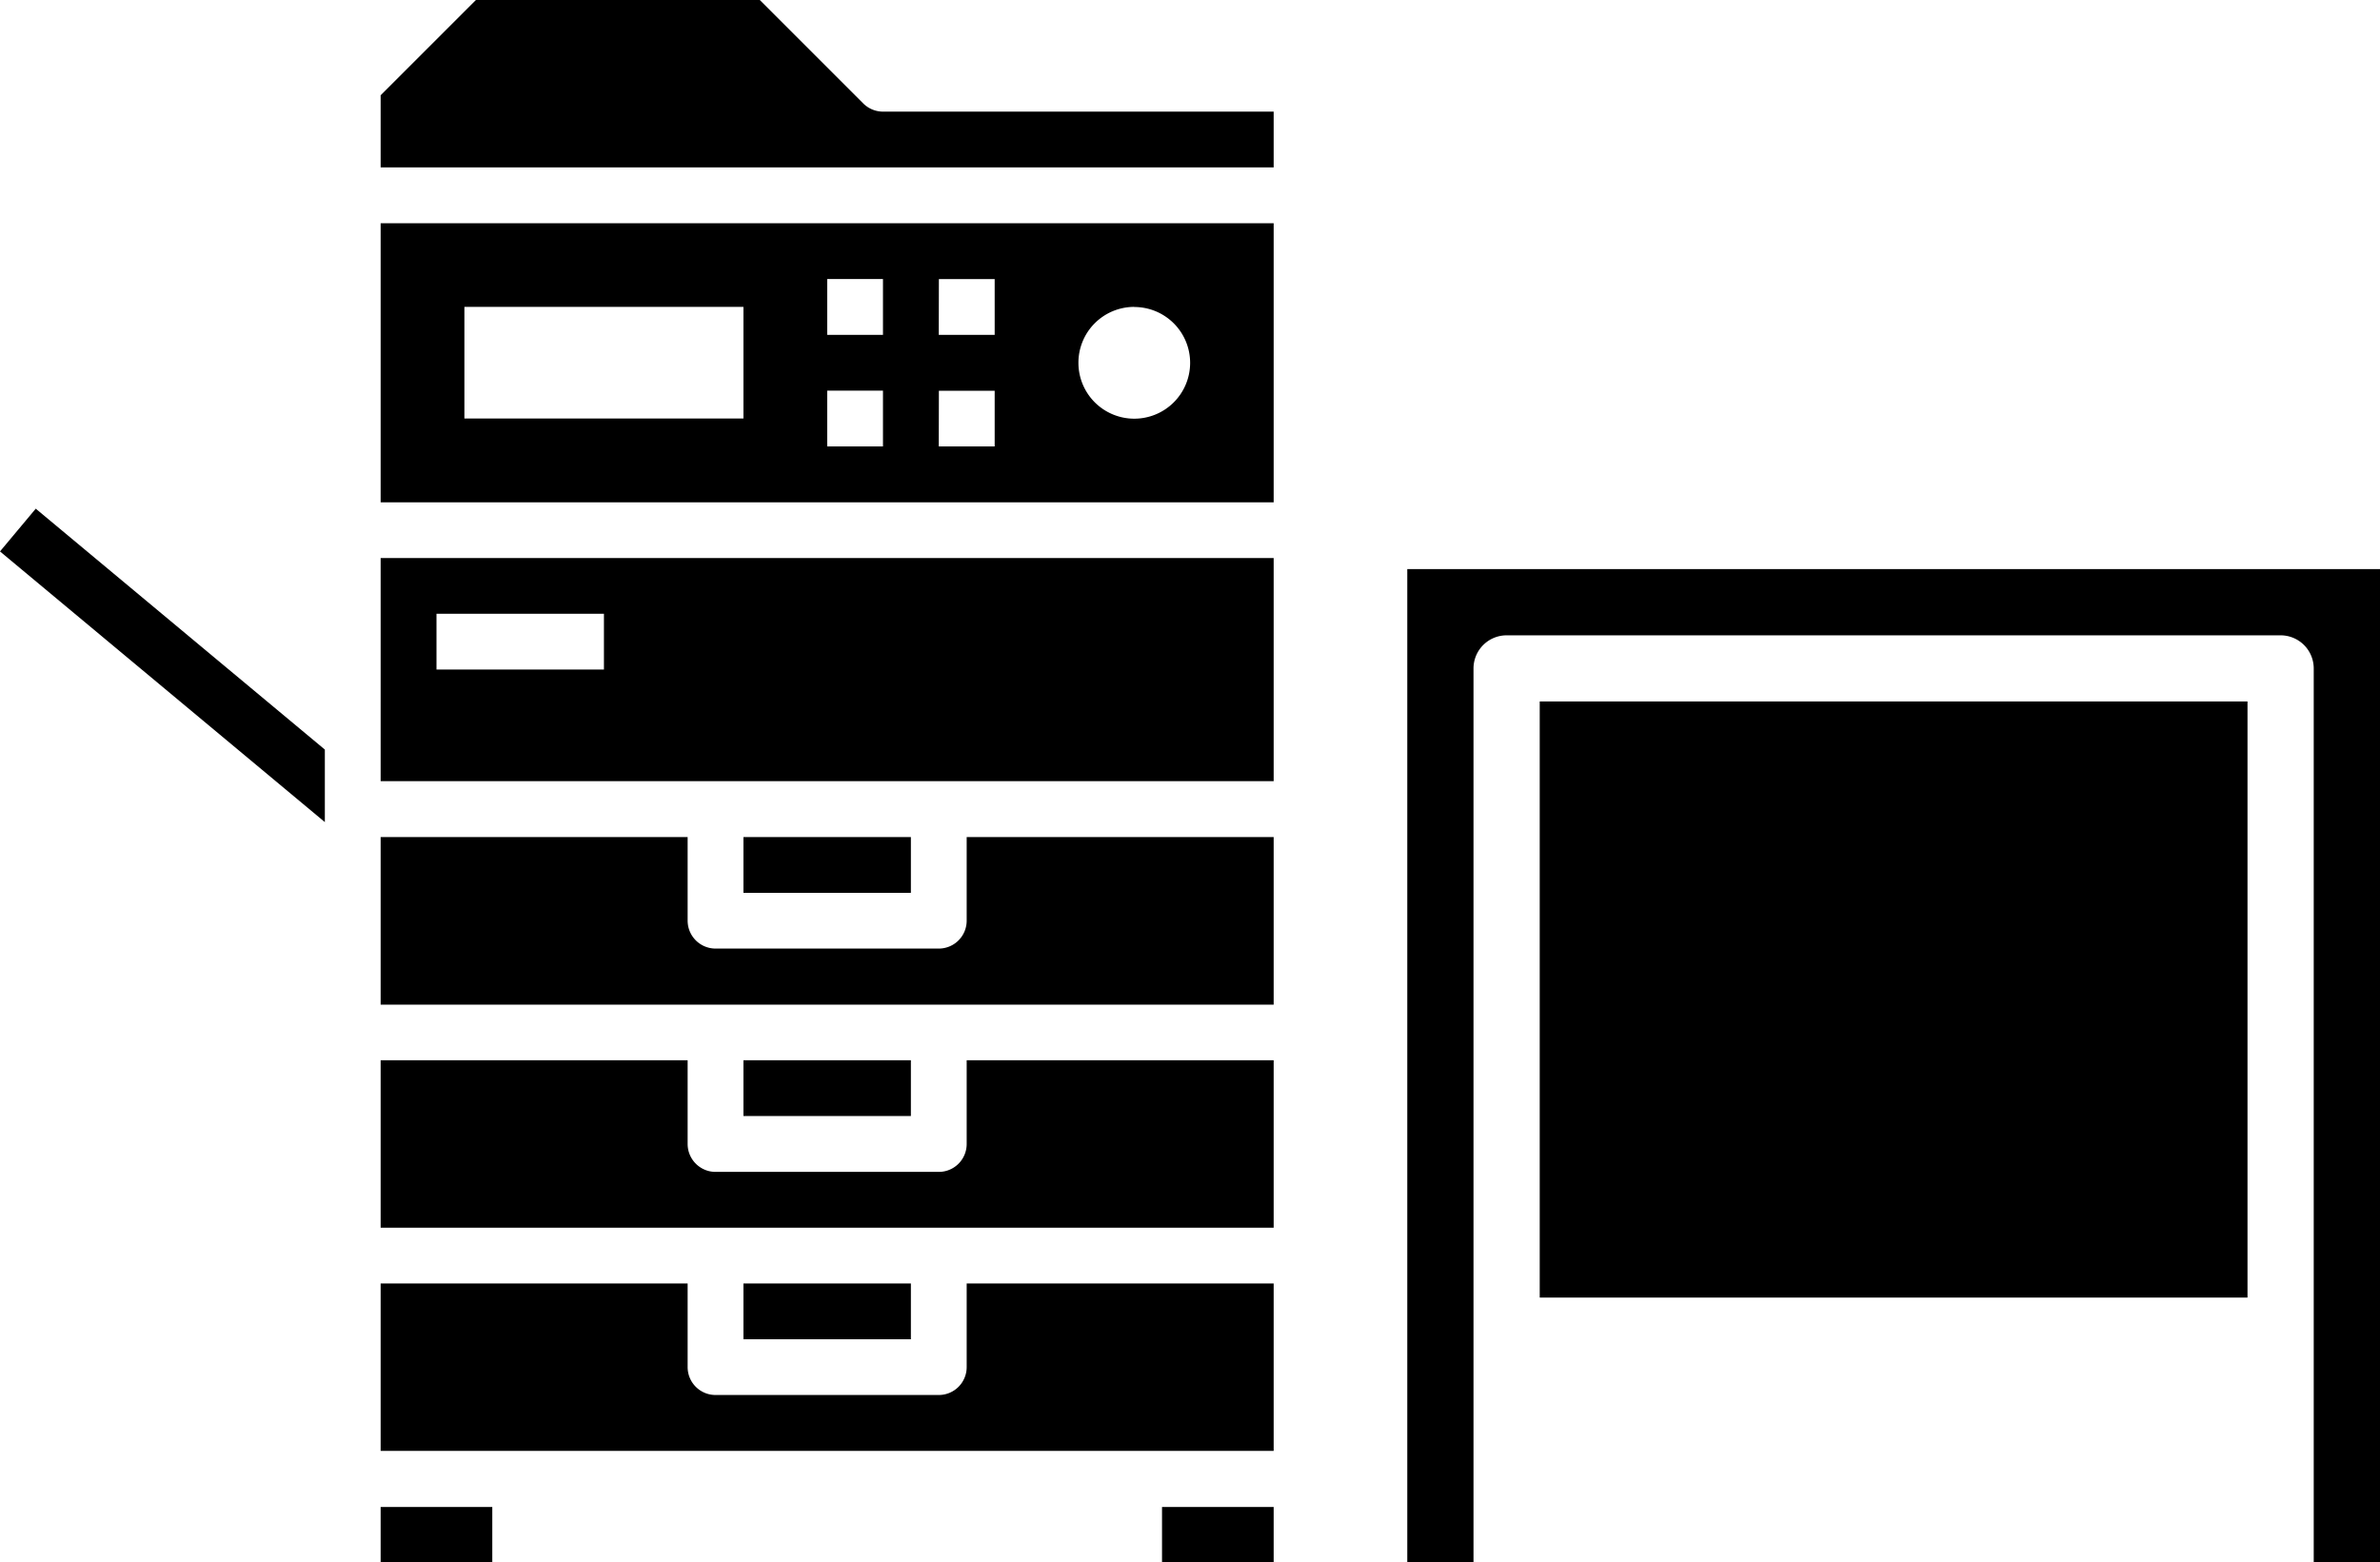 <svg xmlns="http://www.w3.org/2000/svg" viewBox="0 0 445.31 292.39"><title>office2</title><g id="Ebene_2" data-name="Ebene 2"><g id="Ebene_1-2" data-name="Ebene 1"><path d="M180.87,214.07a5.22,5.22,0,0,1-5.22,5.23H133.88a5.23,5.23,0,0,1-5.22-5.23V198.41H71.22v31.33H238.31V198.41H180.87ZM139.1,240.18h31.33v10.44H139.1Zm-67.88-94H238.31V104.43H71.22Zm10.45-31.33H113v10.44H81.67Zm99.2,57.43a5.22,5.22,0,0,1-5.22,5.23H133.88a5.23,5.23,0,0,1-5.22-5.23V156.64H71.22V188H238.31V156.64H180.87Zm0,83.55a5.22,5.22,0,0,1-5.22,5.22H133.88a5.22,5.22,0,0,1-5.22-5.22V240.18H71.22v31.33H238.31V240.18H180.87ZM139.1,198.41h31.33v10.44H139.1Zm0-41.77h31.33v10.44H139.1ZM71.22,94H238.31V41.77H71.22Zm141-36.55a10.45,10.45,0,1,1-10.44,10.45A10.44,10.44,0,0,1,212.2,57.43Zm-36.55-5.22h10.44V62.66H175.65Zm0,20.89h10.44V83.54H175.65ZM154.77,52.21h10.44V62.66H154.77Zm0,20.89h10.44V83.54H154.77ZM86.89,57.43H139.1V78.32H86.89ZM217.42,282h20.89v10.44H217.42ZM165.21,20.89a5.25,5.25,0,0,1-3.69-1.53L142.16,0H89.05L71.22,17.83v13.5H238.31V20.89ZM71.22,282H92.11v10.44H71.22ZM60.78,140.27,6.69,95.19l-6.69,8,60.78,50.65Zm227.31-9H420.52V242.82H288.09Zm157.22,161.1V106.5h-182V292.39H275.7V125.09a6.2,6.2,0,0,1,6.2-6.2H426.72a6.2,6.2,0,0,1,6.19,6.2v167.3Z"/></g></g></svg>